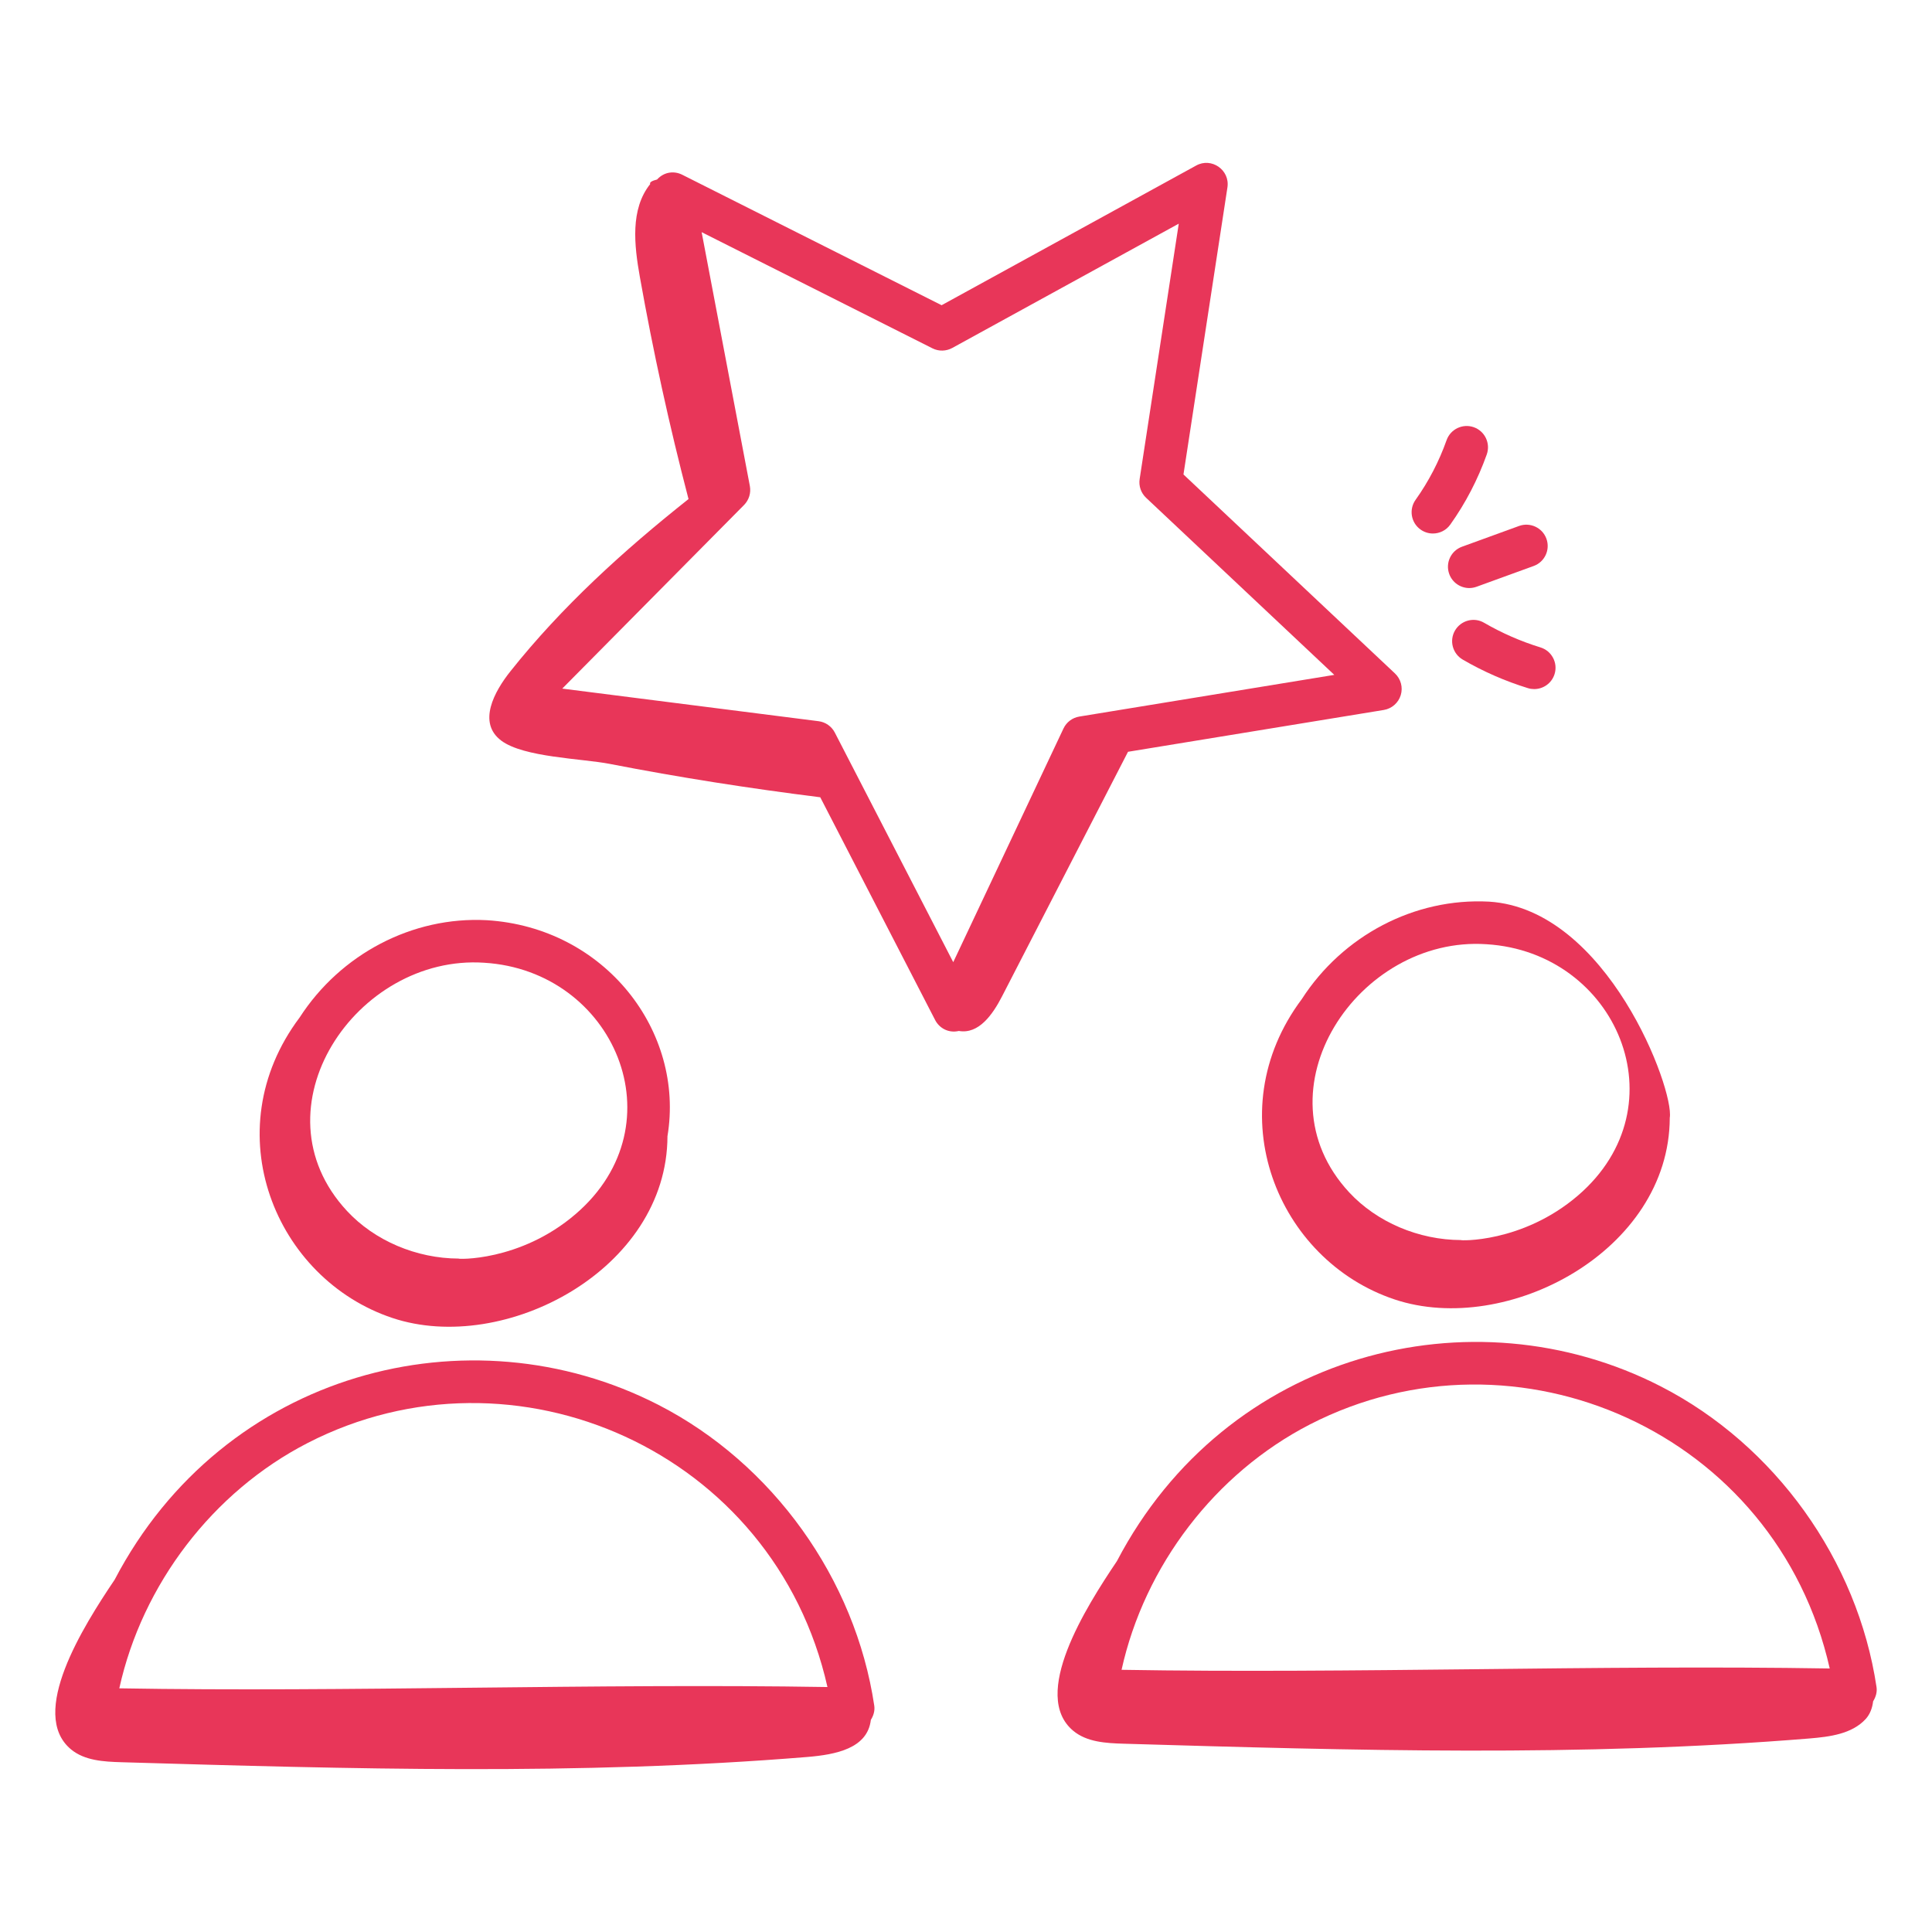 <svg width="48" height="48" viewBox="0 0 48 48" fill="none" xmlns="http://www.w3.org/2000/svg">
<path d="M7.444 25.28L7.443 25.281C5.323 28.107 6.838 31.775 9.75 32.745C12.532 33.672 16.576 31.544 16.583 28.229C17.017 25.626 15.034 23.043 12.094 22.862C10.244 22.763 8.458 23.707 7.444 25.28ZM14.306 30.159C12.913 31.359 11.327 31.283 11.398 31.269C10.344 31.266 9.306 30.824 8.621 30.086C6.261 27.546 8.852 23.706 12.029 23.919C15.259 24.116 16.896 27.928 14.306 30.159Z" fill="#E83659"/>
<path d="M1.761 43.46C2.1 43.743 2.578 43.769 3.019 43.782C8.698 43.949 14.391 44.115 20.053 43.652C20.768 43.593 21.553 43.44 21.636 42.73C21.702 42.624 21.739 42.503 21.721 42.378C21.251 39.224 19.197 36.36 16.359 34.904C11.658 32.491 5.555 34.072 2.848 39.248C2.062 40.413 0.703 42.575 1.761 43.46ZM20.558 41.914C14.815 41.819 8.585 42.044 2.964 41.946C3.535 39.362 5.287 37.062 7.645 35.85C12.784 33.209 19.238 36.05 20.558 41.914Z" fill="#E83659"/>
<path d="M36.995 22.401C35.138 22.302 33.355 23.249 32.341 24.825C30.235 27.639 31.73 31.312 34.651 32.285C37.433 33.212 41.476 31.085 41.485 27.77C41.601 27.077 39.936 22.583 36.995 22.401ZM39.207 29.7C37.813 30.898 36.228 30.822 36.299 30.809C35.246 30.806 34.208 30.364 33.522 29.626C31.171 27.094 33.745 23.244 36.93 23.459C40.162 23.656 41.796 27.47 39.207 29.7Z" fill="#E83659"/>
<path d="M46.622 41.917C46.152 38.763 44.098 35.899 41.261 34.444C36.569 32.037 30.463 33.6 27.75 38.785C26.97 39.943 25.602 42.112 26.662 42.999C27.001 43.283 27.479 43.309 27.92 43.322C33.599 43.489 39.292 43.655 44.954 43.192C45.458 43.15 46.01 43.081 46.352 42.709C46.461 42.59 46.518 42.432 46.537 42.269C46.603 42.163 46.64 42.042 46.622 41.917ZM45.459 41.453C42.593 41.406 39.58 41.438 36.659 41.471C33.737 41.502 30.721 41.535 27.865 41.486C28.436 38.902 30.189 36.602 32.546 35.389C37.678 32.753 44.135 35.578 45.459 41.453Z" fill="#E83659"/>
<path d="M12.454 18.401C13.011 18.818 14.458 18.845 15.145 18.978C16.879 19.316 18.626 19.588 20.379 19.808L23.234 25.344C23.333 25.535 23.554 25.675 23.822 25.614C24.319 25.7 24.665 25.202 24.896 24.753C25.939 22.728 26.982 20.703 28.025 18.678L34.38 17.639C34.578 17.606 34.742 17.464 34.801 17.271C34.86 17.078 34.804 16.869 34.657 16.731L29.403 11.788L30.495 4.657C30.562 4.222 30.098 3.902 29.718 4.113L23.394 7.583L16.949 4.341C16.759 4.245 16.507 4.26 16.324 4.46C16.218 4.487 16.128 4.525 16.154 4.573C15.655 5.197 15.757 6.093 15.897 6.88C16.227 8.735 16.63 10.576 17.106 12.399C15.498 13.673 13.955 15.075 12.679 16.681C12.286 17.175 11.854 17.952 12.454 18.401ZM23.166 8.654C23.322 8.733 23.507 8.728 23.659 8.645L29.286 5.557L28.314 11.903C28.288 12.075 28.348 12.249 28.475 12.368L33.15 16.767L26.815 17.803C26.643 17.831 26.496 17.942 26.422 18.099L23.683 23.905L20.741 18.201C20.661 18.046 20.51 17.94 20.337 17.918L13.969 17.108L18.486 12.546C18.608 12.422 18.662 12.246 18.63 12.075L17.432 5.768L23.166 8.654Z" fill="#E83659"/>
<path d="M36.616 10.614C36.34 10.517 36.038 10.661 35.94 10.936C35.752 11.466 35.493 11.964 35.169 12.419C35 12.657 35.055 12.988 35.294 13.157C35.387 13.223 35.494 13.255 35.6 13.255C35.765 13.255 35.929 13.178 36.032 13.033C36.413 12.498 36.717 11.912 36.938 11.291C37.036 11.015 36.892 10.712 36.616 10.614Z" fill="#E83659"/>
<path d="M37.742 13.067L36.323 13.583C36.048 13.683 35.906 13.986 36.006 14.261C36.084 14.476 36.287 14.61 36.504 14.61C36.564 14.61 36.625 14.599 36.684 14.578L38.103 14.062C38.378 13.963 38.52 13.659 38.42 13.384C38.321 13.11 38.015 12.968 37.742 13.067Z" fill="#E83659"/>
<path d="M36.873 15.473C36.622 15.325 36.296 15.412 36.149 15.665C36.002 15.917 36.089 16.241 36.342 16.388C36.852 16.685 37.397 16.923 37.962 17.097C38.013 17.113 38.066 17.12 38.117 17.12C38.343 17.12 38.553 16.974 38.623 16.747C38.71 16.468 38.552 16.171 38.273 16.085C37.785 15.935 37.314 15.729 36.873 15.473Z" fill="#E83659"/>
</svg>

